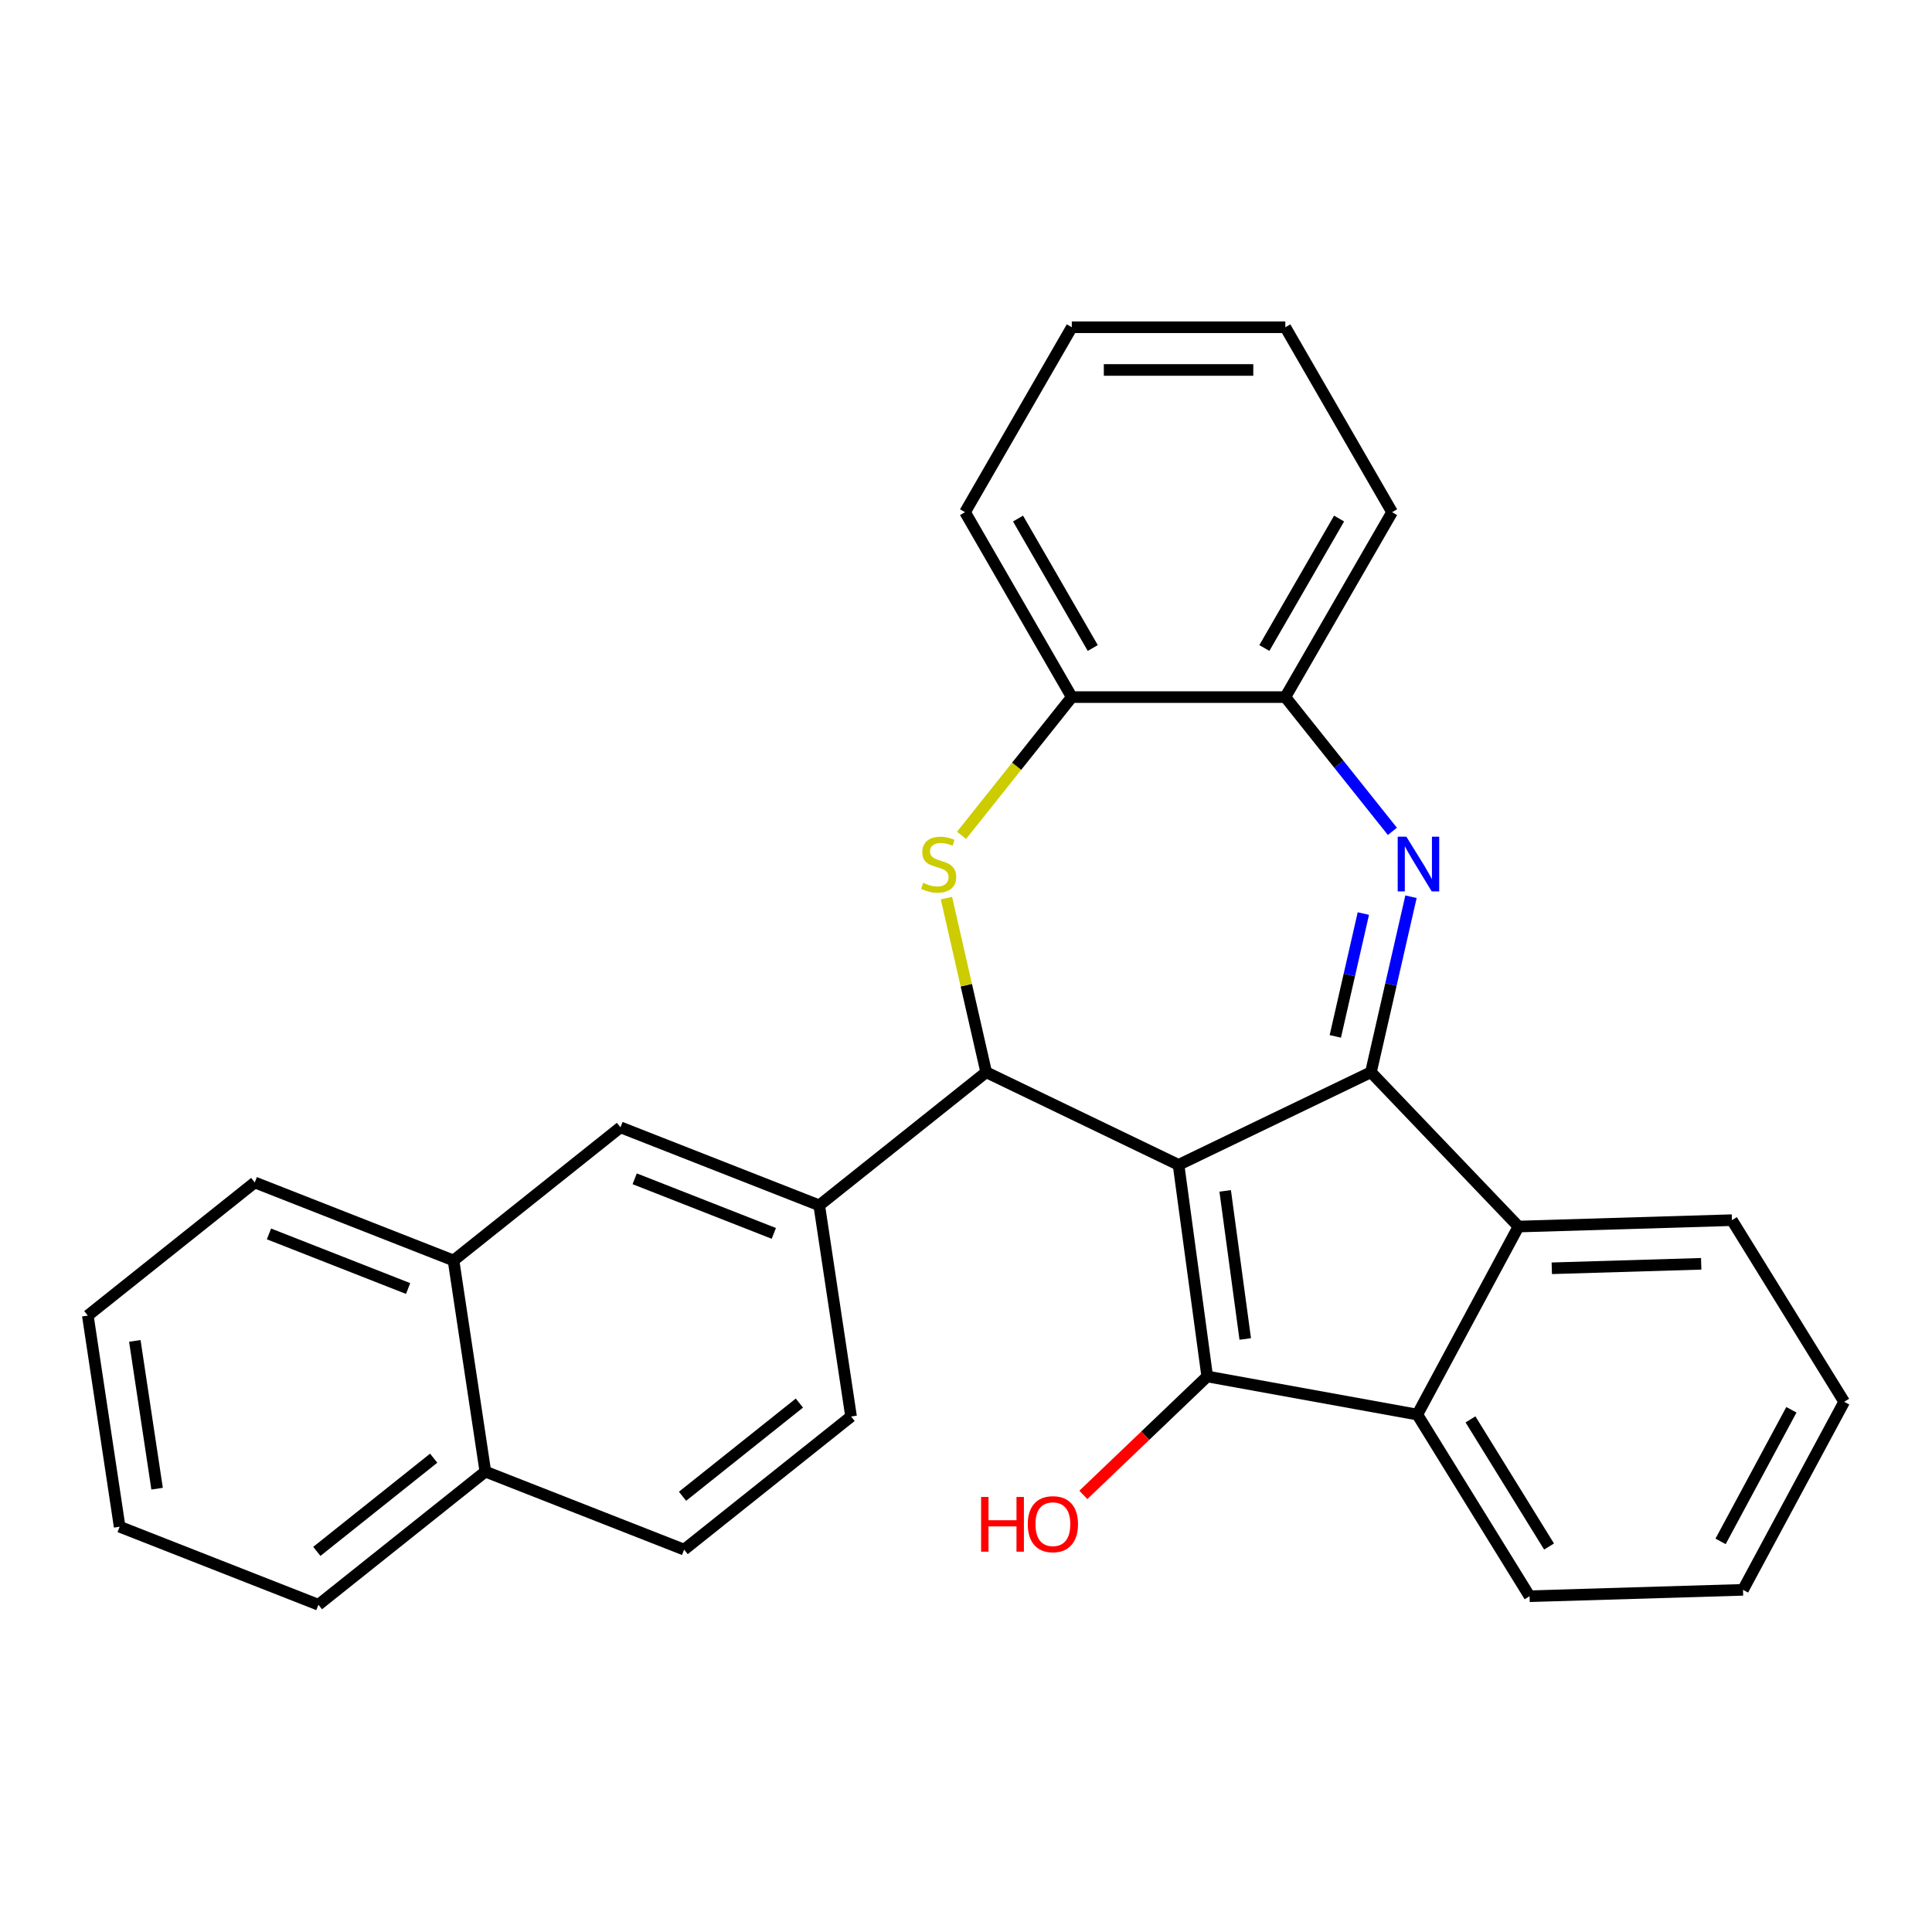 <?xml version='1.0' encoding='iso-8859-1'?>
<svg version='1.1' baseProfile='full'
              xmlns='http://www.w3.org/2000/svg'
                      xmlns:rdkit='http://www.rdkit.org/xml'
                      xmlns:xlink='http://www.w3.org/1999/xlink'
                  xml:space='preserve'
width='1000px' height='1000px' viewBox='0 0 1000 1000'>
<!-- END OF HEADER -->
<rect style='opacity:1.0;fill:#FFFFFF;stroke:none' width='1000' height='1000' x='0' y='0'> </rect>
<path class='bond-0' d='M 610.021,602.93 L 709.597,554.976' style='fill:none;fill-rule:evenodd;stroke:#000000;stroke-width:6px;stroke-linecap:butt;stroke-linejoin:miter;stroke-opacity:1' />
<path class='bond-1' d='M 610.021,602.93 L 624.856,712.451' style='fill:none;fill-rule:evenodd;stroke:#000000;stroke-width:6px;stroke-linecap:butt;stroke-linejoin:miter;stroke-opacity:1' />
<path class='bond-1' d='M 634.15,616.391 L 644.535,693.055' style='fill:none;fill-rule:evenodd;stroke:#000000;stroke-width:6px;stroke-linecap:butt;stroke-linejoin:miter;stroke-opacity:1' />
<path class='bond-3' d='M 610.021,602.93 L 510.445,554.976' style='fill:none;fill-rule:evenodd;stroke:#000000;stroke-width:6px;stroke-linecap:butt;stroke-linejoin:miter;stroke-opacity:1' />
<path class='bond-2' d='M 709.597,554.976 L 719.963,509.562' style='fill:none;fill-rule:evenodd;stroke:#000000;stroke-width:6px;stroke-linecap:butt;stroke-linejoin:miter;stroke-opacity:1' />
<path class='bond-2' d='M 719.963,509.562 L 730.328,464.149' style='fill:none;fill-rule:evenodd;stroke:#0000FF;stroke-width:6px;stroke-linecap:butt;stroke-linejoin:miter;stroke-opacity:1' />
<path class='bond-2' d='M 691.157,536.433 L 698.412,504.644' style='fill:none;fill-rule:evenodd;stroke:#000000;stroke-width:6px;stroke-linecap:butt;stroke-linejoin:miter;stroke-opacity:1' />
<path class='bond-2' d='M 698.412,504.644 L 705.668,472.854' style='fill:none;fill-rule:evenodd;stroke:#0000FF;stroke-width:6px;stroke-linecap:butt;stroke-linejoin:miter;stroke-opacity:1' />
<path class='bond-6' d='M 709.597,554.976 L 785.974,634.86' style='fill:none;fill-rule:evenodd;stroke:#000000;stroke-width:6px;stroke-linecap:butt;stroke-linejoin:miter;stroke-opacity:1' />
<path class='bond-5' d='M 624.856,712.451 L 733.602,732.185' style='fill:none;fill-rule:evenodd;stroke:#000000;stroke-width:6px;stroke-linecap:butt;stroke-linejoin:miter;stroke-opacity:1' />
<path class='bond-13' d='M 624.856,712.451 L 592.796,743.104' style='fill:none;fill-rule:evenodd;stroke:#000000;stroke-width:6px;stroke-linecap:butt;stroke-linejoin:miter;stroke-opacity:1' />
<path class='bond-13' d='M 592.796,743.104 L 560.735,773.757' style='fill:none;fill-rule:evenodd;stroke:#FF0000;stroke-width:6px;stroke-linecap:butt;stroke-linejoin:miter;stroke-opacity:1' />
<path class='bond-8' d='M 720.695,430.303 L 692.988,395.56' style='fill:none;fill-rule:evenodd;stroke:#0000FF;stroke-width:6px;stroke-linecap:butt;stroke-linejoin:miter;stroke-opacity:1' />
<path class='bond-8' d='M 692.988,395.56 L 665.282,360.817' style='fill:none;fill-rule:evenodd;stroke:#000000;stroke-width:6px;stroke-linecap:butt;stroke-linejoin:miter;stroke-opacity:1' />
<path class='bond-4' d='M 510.445,554.976 L 500.161,509.922' style='fill:none;fill-rule:evenodd;stroke:#000000;stroke-width:6px;stroke-linecap:butt;stroke-linejoin:miter;stroke-opacity:1' />
<path class='bond-4' d='M 500.161,509.922 L 489.878,464.869' style='fill:none;fill-rule:evenodd;stroke:#CCCC00;stroke-width:6px;stroke-linecap:butt;stroke-linejoin:miter;stroke-opacity:1' />
<path class='bond-7' d='M 510.445,554.976 L 424.035,623.885' style='fill:none;fill-rule:evenodd;stroke:#000000;stroke-width:6px;stroke-linecap:butt;stroke-linejoin:miter;stroke-opacity:1' />
<path class='bond-9' d='M 497.694,432.375 L 526.227,396.596' style='fill:none;fill-rule:evenodd;stroke:#CCCC00;stroke-width:6px;stroke-linecap:butt;stroke-linejoin:miter;stroke-opacity:1' />
<path class='bond-9' d='M 526.227,396.596 L 554.76,360.817' style='fill:none;fill-rule:evenodd;stroke:#000000;stroke-width:6px;stroke-linecap:butt;stroke-linejoin:miter;stroke-opacity:1' />
<path class='bond-16' d='M 733.602,732.185 L 791.701,826.203' style='fill:none;fill-rule:evenodd;stroke:#000000;stroke-width:6px;stroke-linecap:butt;stroke-linejoin:miter;stroke-opacity:1' />
<path class='bond-16' d='M 761.12,734.668 L 801.79,800.481' style='fill:none;fill-rule:evenodd;stroke:#000000;stroke-width:6px;stroke-linecap:butt;stroke-linejoin:miter;stroke-opacity:1' />
<path class='bond-28' d='M 733.602,732.185 L 785.974,634.86' style='fill:none;fill-rule:evenodd;stroke:#000000;stroke-width:6px;stroke-linecap:butt;stroke-linejoin:miter;stroke-opacity:1' />
<path class='bond-17' d='M 785.974,634.86 L 896.446,631.554' style='fill:none;fill-rule:evenodd;stroke:#000000;stroke-width:6px;stroke-linecap:butt;stroke-linejoin:miter;stroke-opacity:1' />
<path class='bond-17' d='M 803.206,656.459 L 880.537,654.144' style='fill:none;fill-rule:evenodd;stroke:#000000;stroke-width:6px;stroke-linecap:butt;stroke-linejoin:miter;stroke-opacity:1' />
<path class='bond-10' d='M 424.035,623.885 L 321.154,583.507' style='fill:none;fill-rule:evenodd;stroke:#000000;stroke-width:6px;stroke-linecap:butt;stroke-linejoin:miter;stroke-opacity:1' />
<path class='bond-10' d='M 400.528,638.405 L 328.511,610.14' style='fill:none;fill-rule:evenodd;stroke:#000000;stroke-width:6px;stroke-linecap:butt;stroke-linejoin:miter;stroke-opacity:1' />
<path class='bond-12' d='M 424.035,623.885 L 440.508,733.172' style='fill:none;fill-rule:evenodd;stroke:#000000;stroke-width:6px;stroke-linecap:butt;stroke-linejoin:miter;stroke-opacity:1' />
<path class='bond-18' d='M 665.282,360.817 L 720.542,265.102' style='fill:none;fill-rule:evenodd;stroke:#000000;stroke-width:6px;stroke-linecap:butt;stroke-linejoin:miter;stroke-opacity:1' />
<path class='bond-18' d='M 654.428,335.407 L 693.11,268.407' style='fill:none;fill-rule:evenodd;stroke:#000000;stroke-width:6px;stroke-linecap:butt;stroke-linejoin:miter;stroke-opacity:1' />
<path class='bond-29' d='M 665.282,360.817 L 554.76,360.817' style='fill:none;fill-rule:evenodd;stroke:#000000;stroke-width:6px;stroke-linecap:butt;stroke-linejoin:miter;stroke-opacity:1' />
<path class='bond-19' d='M 554.76,360.817 L 499.5,265.102' style='fill:none;fill-rule:evenodd;stroke:#000000;stroke-width:6px;stroke-linecap:butt;stroke-linejoin:miter;stroke-opacity:1' />
<path class='bond-19' d='M 565.614,335.407 L 526.931,268.407' style='fill:none;fill-rule:evenodd;stroke:#000000;stroke-width:6px;stroke-linecap:butt;stroke-linejoin:miter;stroke-opacity:1' />
<path class='bond-11' d='M 321.154,583.507 L 234.745,652.416' style='fill:none;fill-rule:evenodd;stroke:#000000;stroke-width:6px;stroke-linecap:butt;stroke-linejoin:miter;stroke-opacity:1' />
<path class='bond-20' d='M 234.745,652.416 L 131.864,612.038' style='fill:none;fill-rule:evenodd;stroke:#000000;stroke-width:6px;stroke-linecap:butt;stroke-linejoin:miter;stroke-opacity:1' />
<path class='bond-20' d='M 211.237,666.936 L 139.22,638.671' style='fill:none;fill-rule:evenodd;stroke:#000000;stroke-width:6px;stroke-linecap:butt;stroke-linejoin:miter;stroke-opacity:1' />
<path class='bond-31' d='M 234.745,652.416 L 251.217,761.703' style='fill:none;fill-rule:evenodd;stroke:#000000;stroke-width:6px;stroke-linecap:butt;stroke-linejoin:miter;stroke-opacity:1' />
<path class='bond-15' d='M 440.508,733.172 L 354.099,802.081' style='fill:none;fill-rule:evenodd;stroke:#000000;stroke-width:6px;stroke-linecap:butt;stroke-linejoin:miter;stroke-opacity:1' />
<path class='bond-15' d='M 413.765,726.226 L 353.278,774.463' style='fill:none;fill-rule:evenodd;stroke:#000000;stroke-width:6px;stroke-linecap:butt;stroke-linejoin:miter;stroke-opacity:1' />
<path class='bond-14' d='M 251.217,761.703 L 354.099,802.081' style='fill:none;fill-rule:evenodd;stroke:#000000;stroke-width:6px;stroke-linecap:butt;stroke-linejoin:miter;stroke-opacity:1' />
<path class='bond-21' d='M 251.217,761.703 L 164.808,830.612' style='fill:none;fill-rule:evenodd;stroke:#000000;stroke-width:6px;stroke-linecap:butt;stroke-linejoin:miter;stroke-opacity:1' />
<path class='bond-21' d='M 224.474,754.757 L 163.988,802.994' style='fill:none;fill-rule:evenodd;stroke:#000000;stroke-width:6px;stroke-linecap:butt;stroke-linejoin:miter;stroke-opacity:1' />
<path class='bond-22' d='M 791.701,826.203 L 902.173,822.897' style='fill:none;fill-rule:evenodd;stroke:#000000;stroke-width:6px;stroke-linecap:butt;stroke-linejoin:miter;stroke-opacity:1' />
<path class='bond-23' d='M 896.446,631.554 L 954.545,725.572' style='fill:none;fill-rule:evenodd;stroke:#000000;stroke-width:6px;stroke-linecap:butt;stroke-linejoin:miter;stroke-opacity:1' />
<path class='bond-24' d='M 720.542,265.102 L 665.282,169.388' style='fill:none;fill-rule:evenodd;stroke:#000000;stroke-width:6px;stroke-linecap:butt;stroke-linejoin:miter;stroke-opacity:1' />
<path class='bond-25' d='M 499.5,265.102 L 554.76,169.388' style='fill:none;fill-rule:evenodd;stroke:#000000;stroke-width:6px;stroke-linecap:butt;stroke-linejoin:miter;stroke-opacity:1' />
<path class='bond-26' d='M 131.864,612.038 L 45.455,680.947' style='fill:none;fill-rule:evenodd;stroke:#000000;stroke-width:6px;stroke-linecap:butt;stroke-linejoin:miter;stroke-opacity:1' />
<path class='bond-27' d='M 164.808,830.612 L 61.927,790.234' style='fill:none;fill-rule:evenodd;stroke:#000000;stroke-width:6px;stroke-linecap:butt;stroke-linejoin:miter;stroke-opacity:1' />
<path class='bond-30' d='M 902.173,822.897 L 954.545,725.572' style='fill:none;fill-rule:evenodd;stroke:#000000;stroke-width:6px;stroke-linecap:butt;stroke-linejoin:miter;stroke-opacity:1' />
<path class='bond-30' d='M 890.564,797.824 L 927.225,729.697' style='fill:none;fill-rule:evenodd;stroke:#000000;stroke-width:6px;stroke-linecap:butt;stroke-linejoin:miter;stroke-opacity:1' />
<path class='bond-32' d='M 665.282,169.388 L 554.76,169.388' style='fill:none;fill-rule:evenodd;stroke:#000000;stroke-width:6px;stroke-linecap:butt;stroke-linejoin:miter;stroke-opacity:1' />
<path class='bond-32' d='M 648.703,191.492 L 571.338,191.492' style='fill:none;fill-rule:evenodd;stroke:#000000;stroke-width:6px;stroke-linecap:butt;stroke-linejoin:miter;stroke-opacity:1' />
<path class='bond-33' d='M 45.455,680.947 L 61.927,790.234' style='fill:none;fill-rule:evenodd;stroke:#000000;stroke-width:6px;stroke-linecap:butt;stroke-linejoin:miter;stroke-opacity:1' />
<path class='bond-33' d='M 69.783,694.046 L 81.313,770.546' style='fill:none;fill-rule:evenodd;stroke:#000000;stroke-width:6px;stroke-linecap:butt;stroke-linejoin:miter;stroke-opacity:1' />
<path  class='atom-3' d='M 727.93 433.066
L 737.21 448.066
Q 738.13 449.546, 739.61 452.226
Q 741.09 454.906, 741.17 455.066
L 741.17 433.066
L 744.93 433.066
L 744.93 461.386
L 741.05 461.386
L 731.09 444.986
Q 729.93 443.066, 728.69 440.866
Q 727.49 438.666, 727.13 437.986
L 727.13 461.386
L 723.45 461.386
L 723.45 433.066
L 727.93 433.066
' fill='#0000FF'/>
<path  class='atom-5' d='M 477.851 456.946
Q 478.171 457.066, 479.491 457.626
Q 480.811 458.186, 482.251 458.546
Q 483.731 458.866, 485.171 458.866
Q 487.851 458.866, 489.411 457.586
Q 490.971 456.266, 490.971 453.986
Q 490.971 452.426, 490.171 451.466
Q 489.411 450.506, 488.211 449.986
Q 487.011 449.466, 485.011 448.866
Q 482.491 448.106, 480.971 447.386
Q 479.491 446.666, 478.411 445.146
Q 477.371 443.626, 477.371 441.066
Q 477.371 437.506, 479.771 435.306
Q 482.211 433.106, 487.011 433.106
Q 490.291 433.106, 494.011 434.666
L 493.091 437.746
Q 489.691 436.346, 487.131 436.346
Q 484.371 436.346, 482.851 437.506
Q 481.331 438.626, 481.371 440.586
Q 481.371 442.106, 482.131 443.026
Q 482.931 443.946, 484.051 444.466
Q 485.211 444.986, 487.131 445.586
Q 489.691 446.386, 491.211 447.186
Q 492.731 447.986, 493.811 449.626
Q 494.931 451.226, 494.931 453.986
Q 494.931 457.906, 492.291 460.026
Q 489.691 462.106, 485.331 462.106
Q 482.811 462.106, 480.891 461.546
Q 479.011 461.026, 476.771 460.106
L 477.851 456.946
' fill='#CCCC00'/>
<path  class='atom-14' d='M 507.812 774.828
L 511.652 774.828
L 511.652 786.868
L 526.132 786.868
L 526.132 774.828
L 529.972 774.828
L 529.972 803.148
L 526.132 803.148
L 526.132 790.068
L 511.652 790.068
L 511.652 803.148
L 507.812 803.148
L 507.812 774.828
' fill='#FF0000'/>
<path  class='atom-14' d='M 531.972 788.908
Q 531.972 782.108, 535.332 778.308
Q 538.692 774.508, 544.972 774.508
Q 551.252 774.508, 554.612 778.308
Q 557.972 782.108, 557.972 788.908
Q 557.972 795.788, 554.572 799.708
Q 551.172 803.588, 544.972 803.588
Q 538.732 803.588, 535.332 799.708
Q 531.972 795.828, 531.972 788.908
M 544.972 800.388
Q 549.292 800.388, 551.612 797.508
Q 553.972 794.588, 553.972 788.908
Q 553.972 783.348, 551.612 780.548
Q 549.292 777.708, 544.972 777.708
Q 540.652 777.708, 538.292 780.508
Q 535.972 783.308, 535.972 788.908
Q 535.972 794.628, 538.292 797.508
Q 540.652 800.388, 544.972 800.388
' fill='#FF0000'/>
</svg>
